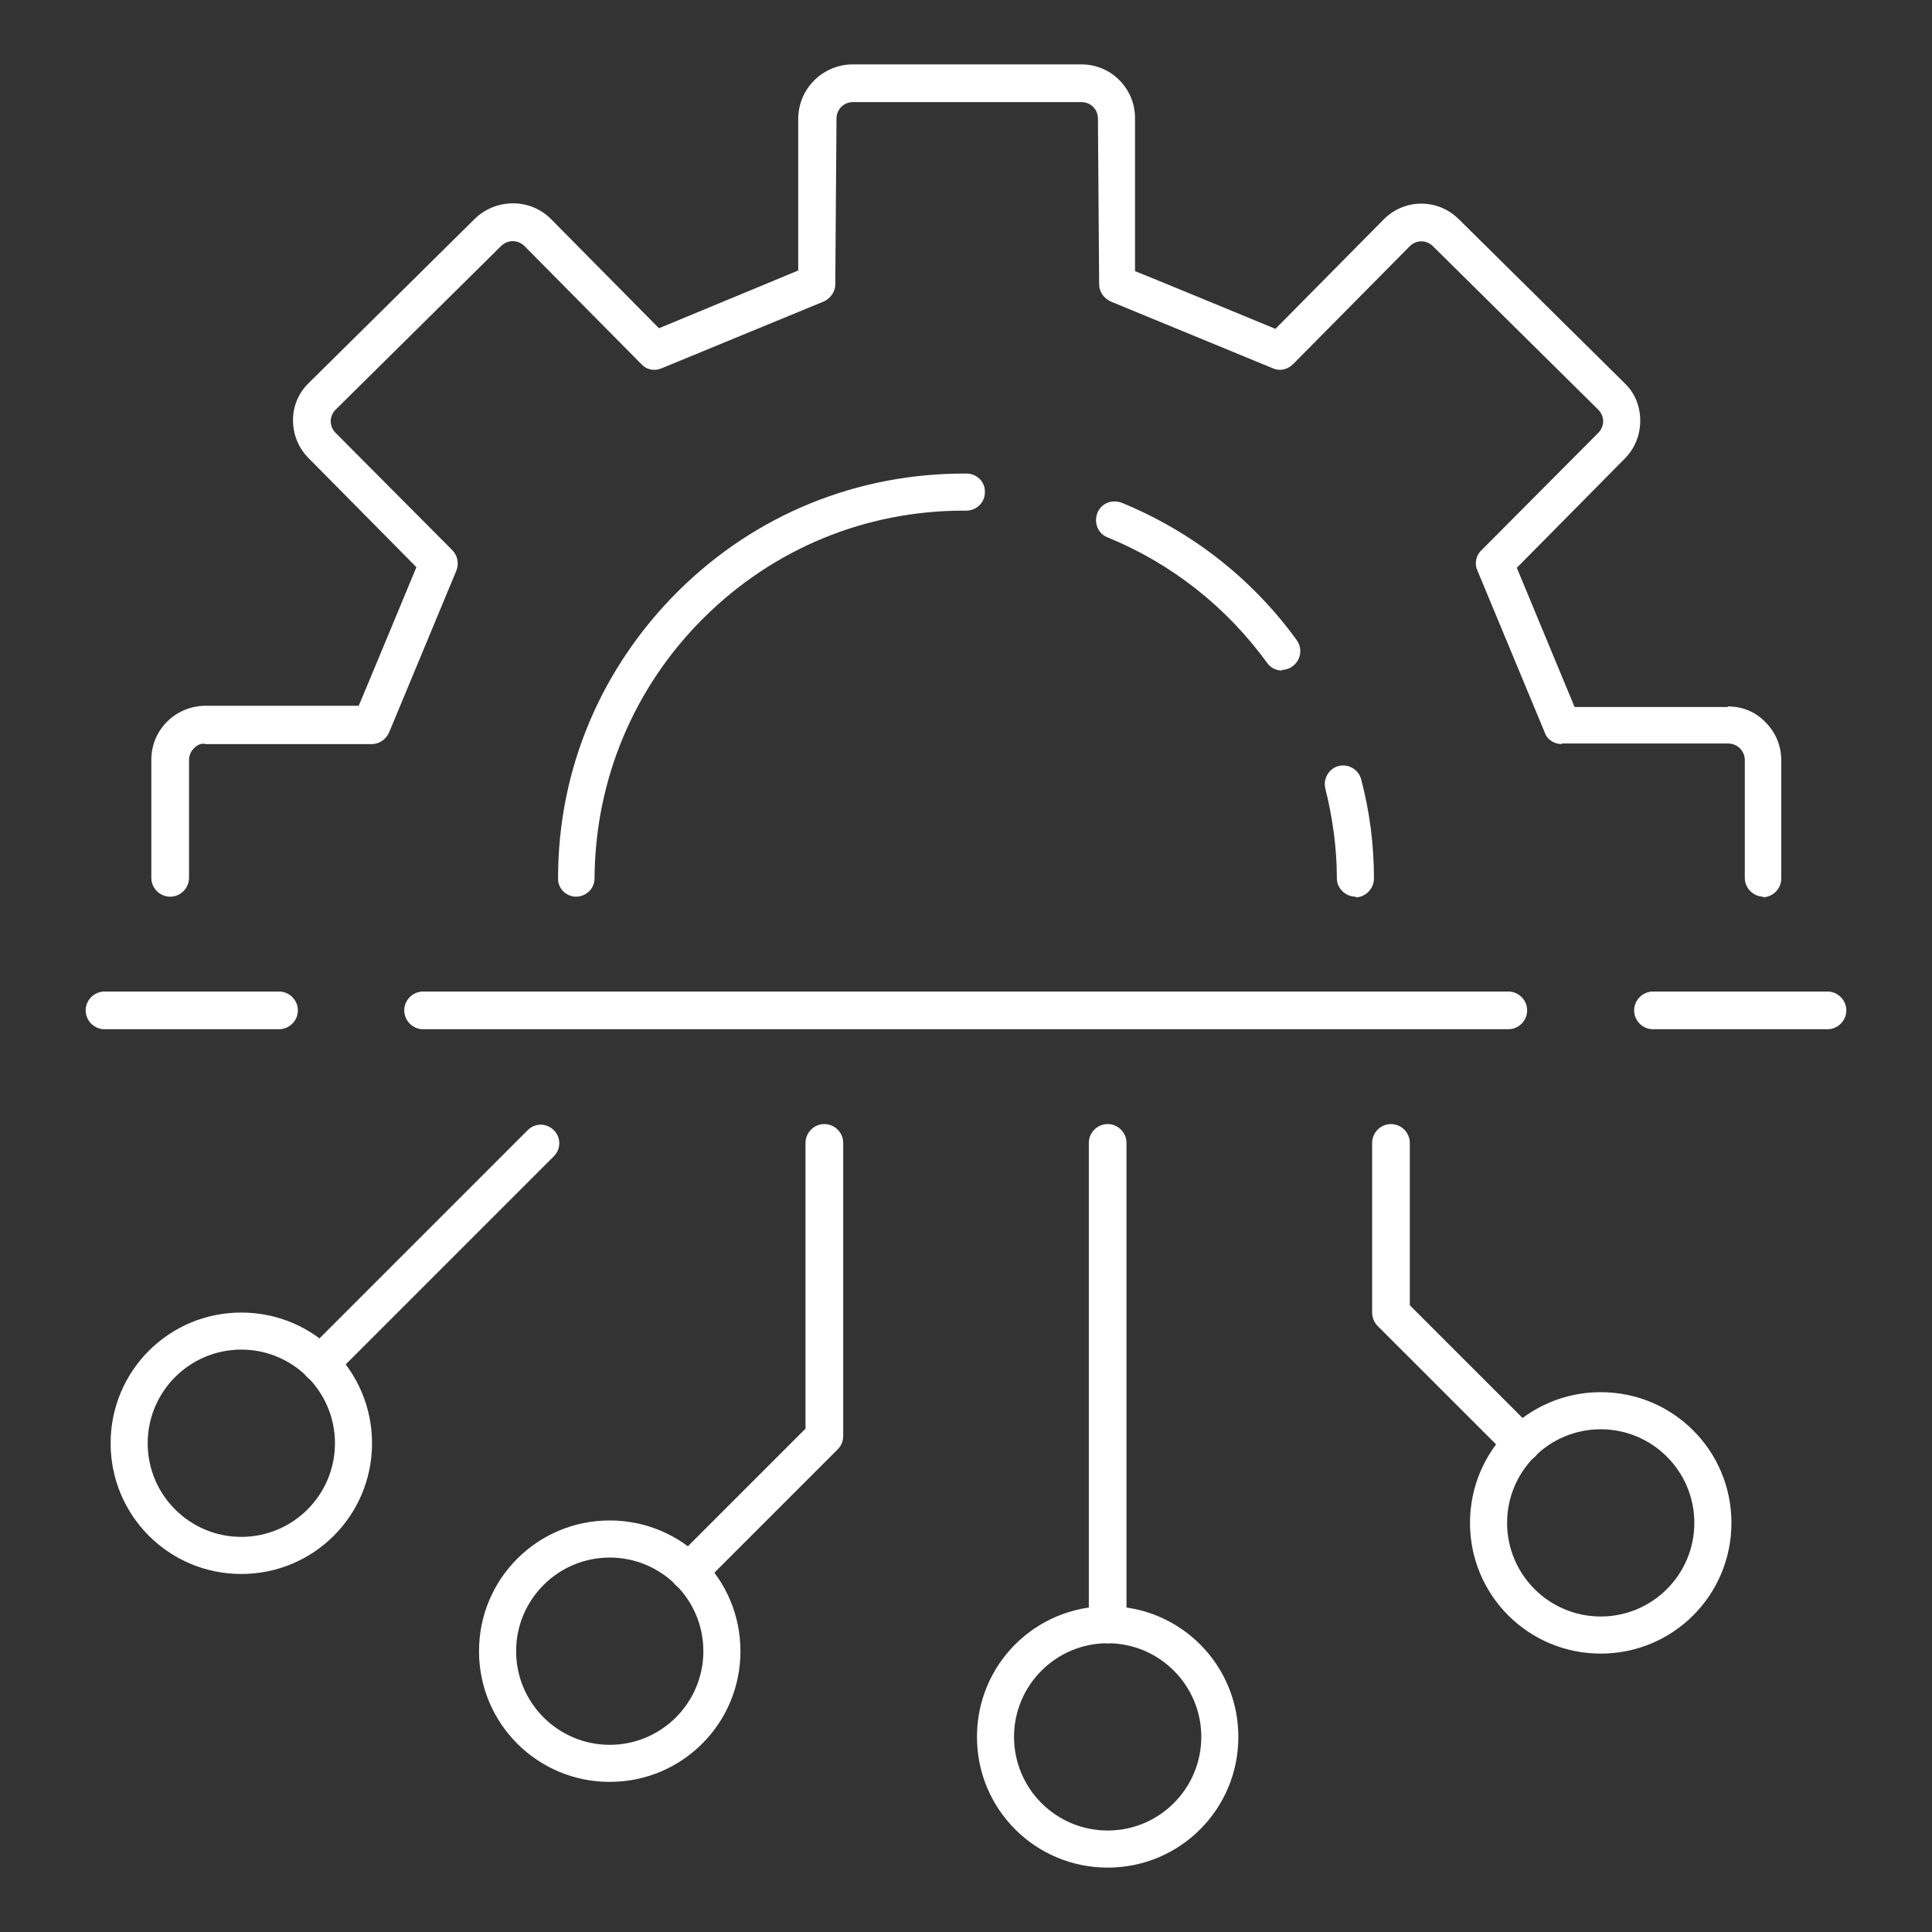 <svg width="70" height="70" viewBox="0 0 70 70" fill="none" xmlns="http://www.w3.org/2000/svg">
<rect x="0" y="0" width="70" height="70" fill="#333333" stroke="none"/>
<g clip-path="url(#clip0_672_791)">
<path d="M63.9 32.489C63.526 32.489 63.217 32.181 63.217 31.806V27.533C63.217 27.379 63.151 27.224 63.041 27.114C62.931 27.004 62.777 26.938 62.6 26.938H56.587C56.587 26.96 56.587 26.96 56.587 26.96C56.323 26.96 56.058 26.806 55.97 26.542L53.525 20.66C53.415 20.418 53.481 20.11 53.679 19.933L57.909 15.682C58.019 15.572 58.085 15.418 58.085 15.264C58.085 15.109 58.019 14.955 57.909 14.845L51.917 8.92C51.807 8.81 51.653 8.743 51.499 8.743C51.344 8.743 51.19 8.81 51.08 8.92L46.851 13.193C46.653 13.391 46.366 13.457 46.124 13.347L40.243 10.924C40 10.814 39.824 10.572 39.824 10.307L39.78 4.294C39.78 3.964 39.516 3.699 39.185 3.699H30.903C30.573 3.699 30.308 3.964 30.308 4.294L30.264 10.307C30.264 10.572 30.088 10.814 29.846 10.924L23.964 13.347C23.7 13.457 23.414 13.391 23.238 13.193L19.008 8.92C18.766 8.677 18.392 8.677 18.149 8.92L12.158 14.845C12.048 14.955 11.982 15.109 11.982 15.264C11.982 15.418 12.048 15.572 12.158 15.682L16.387 19.933C16.585 20.132 16.629 20.418 16.541 20.66L14.096 26.542C13.986 26.784 13.744 26.96 13.479 26.96H7.466C7.29 26.916 7.157 26.982 7.025 27.114C6.915 27.224 6.849 27.379 6.849 27.533V31.806C6.849 32.181 6.541 32.489 6.166 32.489C5.792 32.489 5.483 32.181 5.483 31.806V27.533C5.483 27.004 5.682 26.52 6.056 26.145C6.431 25.771 6.937 25.572 7.444 25.572H12.995C12.995 25.595 15.087 20.55 15.087 20.55L11.188 16.607C10.814 16.233 10.616 15.748 10.616 15.22C10.616 14.691 10.836 14.206 11.21 13.854L17.202 7.928C17.973 7.18 19.206 7.18 19.955 7.928L23.876 11.893L28.921 9.801V4.272C28.943 3.193 29.824 2.333 30.903 2.333H39.185C40.265 2.333 41.124 3.215 41.124 4.272V9.823C41.146 9.823 46.212 11.915 46.212 11.915L50.133 7.95C50.507 7.576 50.992 7.378 51.499 7.378C52.005 7.378 52.49 7.576 52.864 7.95L58.856 13.876C59.23 14.228 59.429 14.713 59.429 15.242C59.429 15.77 59.23 16.255 58.856 16.629L54.957 20.572L57.05 25.616H62.6C62.6 25.595 62.6 25.595 62.6 25.595C63.129 25.595 63.614 25.793 63.966 26.167C64.341 26.542 64.539 27.026 64.539 27.555V31.828C64.539 32.203 64.231 32.511 63.856 32.511L63.9 32.489Z" fill="white"/>
<path d="M20.881 32.489C20.506 32.489 20.198 32.181 20.22 31.806C20.22 27.863 21.784 24.185 24.581 21.409C27.379 18.634 31.079 17.136 35.022 17.158C35.397 17.158 35.705 17.466 35.683 17.841C35.683 18.215 35.375 18.502 35 18.502C34.978 18.502 34.956 18.502 34.912 18.502C31.366 18.502 28.04 19.867 25.506 22.378C22.973 24.89 21.564 28.238 21.541 31.828C21.541 32.203 21.233 32.489 20.859 32.489H20.881Z" fill="white"/>
<path d="M46.454 24.295C46.256 24.295 46.036 24.207 45.904 24.009C44.428 21.982 42.445 20.418 40.133 19.471C39.78 19.339 39.626 18.942 39.758 18.59C39.89 18.237 40.287 18.083 40.639 18.215C43.172 19.251 45.375 20.969 46.983 23.194C47.203 23.502 47.137 23.921 46.829 24.141C46.719 24.229 46.565 24.273 46.432 24.273L46.454 24.295Z" fill="white"/>
<path d="M49.12 32.489C48.745 32.489 48.437 32.181 48.437 31.828C48.437 30.727 48.283 29.626 48.019 28.568C47.93 28.216 48.151 27.841 48.503 27.753C48.855 27.665 49.23 27.886 49.318 28.238C49.627 29.405 49.781 30.617 49.781 31.828C49.781 32.203 49.472 32.511 49.12 32.511V32.489Z" fill="white"/>
<path d="M54.649 37.291H15.33C14.955 37.291 14.647 36.983 14.647 36.608C14.647 36.234 14.955 35.925 15.33 35.925H54.649C55.023 35.925 55.332 36.234 55.332 36.608C55.332 36.983 55.023 37.291 54.649 37.291Z" fill="white"/>
<path d="M66.213 37.291H59.891C59.517 37.291 59.208 36.983 59.208 36.608C59.208 36.234 59.517 35.925 59.891 35.925H66.213C66.587 35.925 66.896 36.234 66.896 36.608C66.896 36.983 66.587 37.291 66.213 37.291Z" fill="white"/>
<path d="M10.087 37.291H3.787C3.413 37.291 3.104 36.983 3.104 36.608C3.104 36.234 3.413 35.925 3.787 35.925H10.109C10.484 35.925 10.792 36.234 10.792 36.608C10.792 36.983 10.484 37.291 10.109 37.291H10.087Z" fill="white"/>
<path d="M24.956 57.623C24.78 57.623 24.603 57.556 24.471 57.424C24.207 57.16 24.207 56.742 24.471 56.477L29.185 51.763V41.41C29.185 41.036 29.493 40.727 29.868 40.727C30.242 40.727 30.551 41.036 30.551 41.41V52.028C30.551 52.204 30.485 52.38 30.352 52.512L25.44 57.424C25.308 57.556 25.132 57.623 24.956 57.623Z" fill="white"/>
<path d="M22.092 64.561C19.471 64.561 17.356 62.447 17.356 59.825C17.356 57.204 19.471 55.089 22.092 55.089C24.713 55.089 26.828 57.204 26.828 59.825C26.828 62.447 24.713 64.561 22.092 64.561ZM22.092 56.433C20.22 56.433 18.7 57.953 18.7 59.825C18.7 61.698 20.22 63.218 22.092 63.218C23.964 63.218 25.484 61.698 25.484 59.825C25.484 57.953 23.964 56.433 22.092 56.433Z" fill="white"/>
<path d="M40.133 59.539C39.758 59.539 39.45 59.231 39.45 58.856V41.41C39.45 41.036 39.758 40.727 40.133 40.727C40.507 40.727 40.815 41.036 40.815 41.41V58.856C40.815 59.231 40.507 59.539 40.133 59.539Z" fill="white"/>
<path d="M40.133 67.667C37.511 67.667 35.397 65.552 35.397 62.931C35.397 60.309 37.511 58.195 40.133 58.195C42.754 58.195 44.868 60.309 44.868 62.931C44.868 65.552 42.754 67.667 40.133 67.667ZM40.133 59.538C38.26 59.538 36.74 61.058 36.74 62.931C36.74 64.803 38.26 66.323 40.133 66.323C42.005 66.323 43.525 64.803 43.525 62.931C43.525 61.058 42.005 59.538 40.133 59.538Z" fill="white"/>
<path d="M55.133 52.975C54.957 52.975 54.781 52.909 54.649 52.776L49.913 48.041C49.781 47.908 49.715 47.732 49.715 47.556V41.41C49.715 41.036 50.023 40.727 50.397 40.727C50.772 40.727 51.08 41.036 51.08 41.41V47.292L55.618 51.829C55.882 52.094 55.882 52.512 55.618 52.776C55.486 52.909 55.31 52.975 55.133 52.975Z" fill="white"/>
<path d="M57.997 59.913C55.376 59.913 53.261 57.799 53.261 55.177C53.261 52.556 55.376 50.441 57.997 50.441C60.618 50.441 62.733 52.556 62.733 55.177C62.733 57.799 60.618 59.913 57.997 59.913ZM57.997 51.785C56.125 51.785 54.605 53.305 54.605 55.177C54.605 57.05 56.125 58.569 57.997 58.569C59.869 58.569 61.389 57.05 61.389 55.177C61.389 53.305 59.869 51.785 57.997 51.785Z" fill="white"/>
<path d="M11.607 50.089C11.431 50.089 11.255 50.023 11.123 49.891C10.858 49.627 10.858 49.208 11.123 48.944L19.119 40.948C19.383 40.683 19.801 40.683 20.066 40.948C20.33 41.212 20.33 41.631 20.066 41.895L12.07 49.891C11.938 50.023 11.761 50.089 11.585 50.089H11.607Z" fill="white"/>
<path d="M8.743 57.028C6.122 57.028 4.008 54.913 4.008 52.292C4.008 49.67 6.122 47.556 8.743 47.556C11.365 47.556 13.479 49.67 13.479 52.292C13.479 54.913 11.365 57.028 8.743 57.028ZM8.743 48.899C6.871 48.899 5.351 50.419 5.351 52.292C5.351 54.164 6.871 55.684 8.743 55.684C10.616 55.684 12.136 54.164 12.136 52.292C12.136 50.419 10.616 48.899 8.743 48.899Z" fill="white"/>
</g>
<defs>
<clipPath id="clip0_672_791">
<rect width="63.791" height="65.333" fill="white" transform="translate(3.104 2.333)"/>
</clipPath>
</defs>
</svg>
